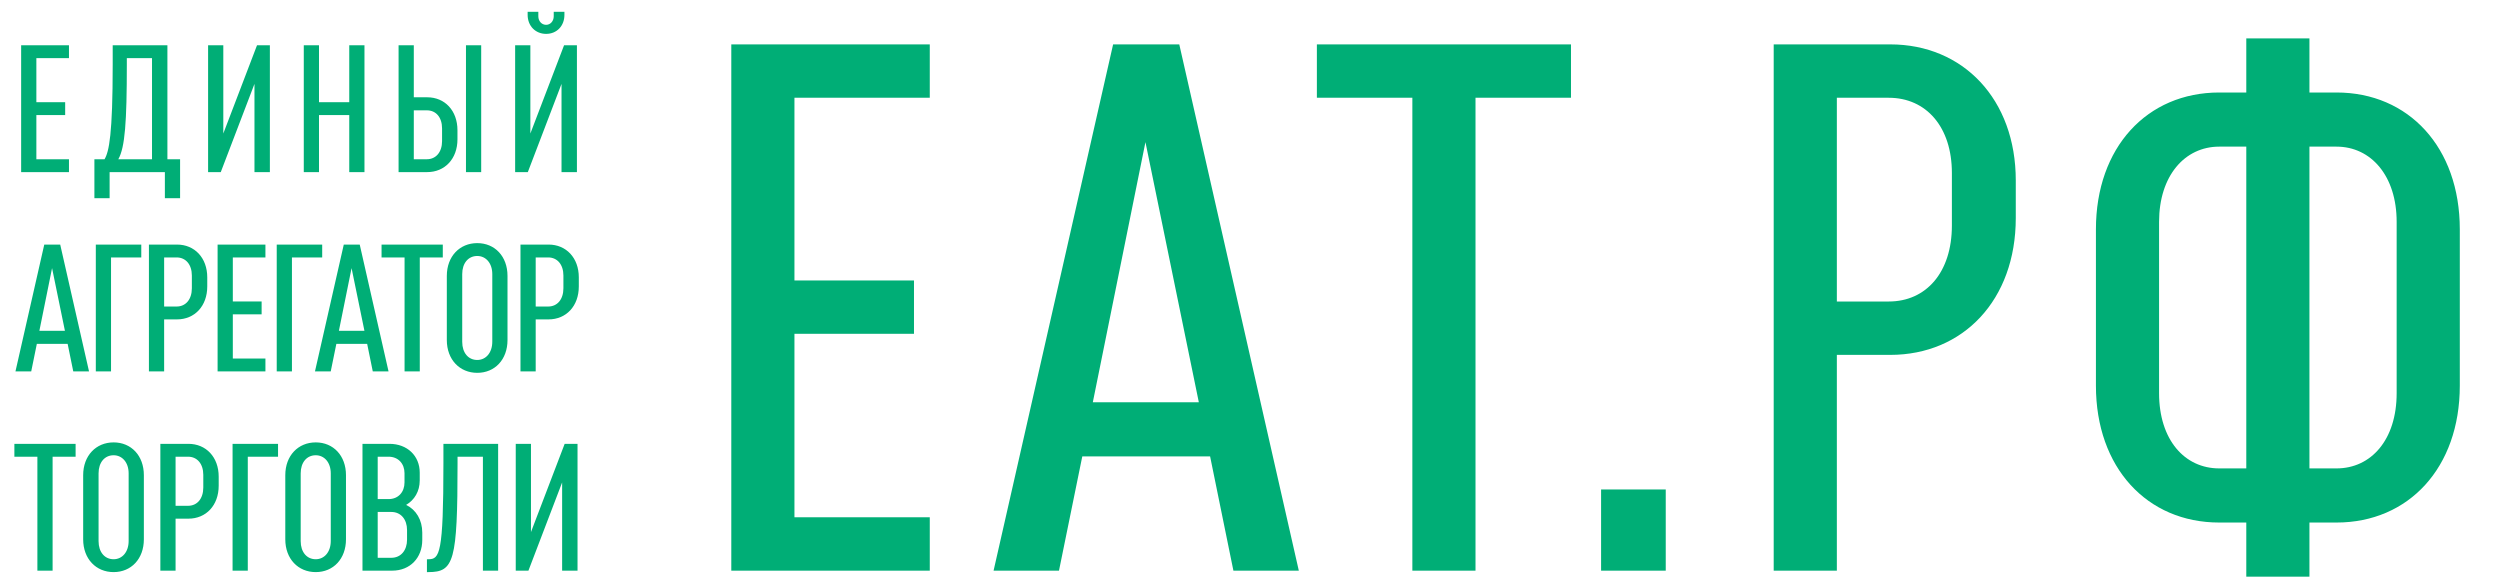 <?xml version="1.0" encoding="UTF-8"?> <svg xmlns="http://www.w3.org/2000/svg" width="565" height="132" viewBox="0 0 565 132" fill="none"><path d="M15.588 35.989V38.896H4.779V10.236H15.588V13.143H8.218V23.092H14.728V25.999H8.218V35.989H15.588ZM37.834 10.236V35.989H40.7V44.791H37.261V38.896H24.773V44.791H21.334V35.989H23.627C24.651 34.269 25.47 30.339 25.47 14.576V10.236H37.834ZM28.663 14.576C28.663 27.555 28.254 33.328 26.739 35.989H34.354V13.143H28.663V14.576ZM49.895 38.896H47.029V10.236H50.468V30.175L58.084 10.236H60.991V38.896H57.511V18.957L49.895 38.896ZM72.094 38.896H68.655V10.236H72.094V23.092H78.931V10.236H82.37V38.896H78.931V25.999H72.094V38.896ZM90.079 38.896V10.236H93.519V21.987H96.548C100.52 21.987 103.386 24.976 103.386 29.438V31.485C103.386 35.907 100.52 38.896 96.548 38.896H90.079ZM105.31 38.896V10.236H108.749V38.896H105.31ZM96.466 24.935H93.519V35.989H96.466C98.514 35.989 99.906 34.392 99.906 31.895V29.029C99.906 26.49 98.514 24.935 96.466 24.935ZM119.288 38.896H116.422V10.236H119.862V30.175L127.477 10.236H130.384V38.896H126.904V18.957L119.288 38.896ZM125.143 2.662H127.559V3.358C127.559 5.856 125.839 7.657 123.424 7.657C121.008 7.657 119.247 5.856 119.247 3.358V2.662H121.663V3.686C121.663 4.75 122.4 5.61 123.424 5.61C124.406 5.61 125.143 4.75 125.143 3.686V2.662Z" fill="#00AE76"></path><path d="M7.057 83.932H3.495L10.005 55.273H13.608L20.118 83.932H16.556L15.286 77.709H8.326L7.057 83.932ZM11.765 60.595L8.899 74.761H14.672L11.765 60.595ZM31.93 55.273V58.18H25.093V83.932H21.654V55.273H31.93ZM40.002 72.182H37.095V83.932H33.656V55.273H40.002C43.974 55.273 46.84 58.262 46.84 62.683V64.731C46.84 69.193 43.974 72.182 40.002 72.182ZM39.92 58.18H37.095V69.275H39.92C41.968 69.275 43.359 67.678 43.359 65.14V62.274C43.359 59.776 41.968 58.18 39.92 58.18ZM59.986 81.025V83.932H49.177V55.273H59.986V58.18H52.617V68.129H59.126V71.035H52.617V81.025H59.986ZM72.816 55.273V58.18H65.979V83.932H62.54V55.273H72.816ZM74.747 83.932H71.185L77.695 55.273H81.298L87.808 83.932H84.246L82.977 77.709H76.016L74.747 83.932ZM79.456 60.595L76.59 74.761H82.362L79.456 60.595ZM100.071 55.273V58.18H94.871V83.932H91.432V58.18H86.232V55.273H100.071ZM114.696 76.849C114.696 81.271 111.831 84.26 107.859 84.26C103.888 84.26 100.981 81.271 100.981 76.849V62.356C100.981 57.934 103.888 54.945 107.859 54.945C111.831 54.945 114.696 57.934 114.696 62.356V76.849ZM111.257 77.218V61.946C111.257 59.449 109.783 57.852 107.859 57.852C105.853 57.852 104.461 59.449 104.461 61.946V77.259C104.461 79.756 105.853 81.353 107.859 81.353C109.783 81.353 111.257 79.756 111.257 77.218ZM123.974 72.182H121.067V83.932H117.628V55.273H123.974C127.945 55.273 130.811 58.262 130.811 62.683V64.731C130.811 69.193 127.945 72.182 123.974 72.182ZM123.892 58.18H121.067V69.275H123.892C125.939 69.275 127.331 67.678 127.331 65.14V62.274C127.331 59.776 125.939 58.18 123.892 58.18Z" fill="#00AE76"></path><path d="M17.088 100.308V103.215H11.888V128.967H8.449V103.215H3.25V100.308H17.088ZM32.512 121.884C32.512 126.306 29.646 129.295 25.675 129.295C21.703 129.295 18.796 126.306 18.796 121.884V107.391C18.796 102.969 21.703 99.981 25.675 99.981C29.646 99.981 32.512 102.969 32.512 107.391V121.884ZM29.073 122.253V106.982C29.073 104.484 27.599 102.887 25.675 102.887C23.668 102.887 22.276 104.484 22.276 106.982V122.294C22.276 124.791 23.668 126.388 25.675 126.388C27.599 126.388 29.073 124.791 29.073 122.253ZM42.587 117.217H39.68V128.967H36.241V100.308H42.587C46.558 100.308 49.424 103.297 49.424 107.719V109.766C49.424 114.228 46.558 117.217 42.587 117.217ZM42.505 103.215H39.68V114.31H42.505C44.552 114.31 45.944 112.713 45.944 110.175V107.309C45.944 104.812 44.552 103.215 42.505 103.215ZM62.837 100.308V103.215H56V128.967H52.561V100.308H62.837ZM78.192 121.884C78.192 126.306 75.326 129.295 71.355 129.295C67.383 129.295 64.476 126.306 64.476 121.884V107.391C64.476 102.969 67.383 99.981 71.355 99.981C75.326 99.981 78.192 102.969 78.192 107.391V121.884ZM74.753 122.253V106.982C74.753 104.484 73.279 102.887 71.355 102.887C69.348 102.887 67.956 104.484 67.956 106.982V122.294C67.956 124.791 69.348 126.388 71.355 126.388C73.279 126.388 74.753 124.791 74.753 122.253ZM81.921 128.967V100.308H88.022C92.034 100.308 94.859 103.01 94.859 106.818V108.578C94.859 111.035 93.672 113 91.788 114.105C94.04 115.211 95.432 117.504 95.432 120.37V122.048C95.432 126.061 92.689 128.967 88.636 128.967H81.921ZM88.431 115.702H85.36V126.061H88.431C90.642 126.061 91.993 124.341 91.993 121.966V119.796C91.993 117.422 90.642 115.702 88.431 115.702ZM87.817 103.215H85.36V112.795H87.817C90.028 112.795 91.42 111.199 91.42 109.029V106.941C91.42 104.812 90.028 103.215 87.817 103.215ZM96.487 126.388H96.815C99.353 126.388 100.213 125.201 100.213 104.648V100.308H112.577V128.967H109.138V103.215H103.406V104.648C103.406 126.92 102.588 129.295 96.815 129.295H96.487V126.388ZM119.425 128.967H116.559V100.308H119.999V120.247L127.614 100.308H130.521V128.967H127.041V109.029L119.425 128.967Z" fill="#00AE76"></path><path d="M210.129 116.904V128.968H165.273V10.031H210.129V22.095H179.545V63.383H206.561V75.446H179.545V116.904H210.129ZM239.331 128.968H224.549L251.564 10.031H266.516L293.532 128.968H278.75L273.483 103.142H244.598L239.331 128.968ZM258.871 32.119L246.977 90.908H270.934L258.871 32.119ZM355.043 10.031V22.095H333.465V128.968H319.192V22.095H297.614V10.031H355.043ZM361.846 128.968V110.618H376.458V128.968H361.846ZM427.193 80.204H415.128V128.968H400.856V10.031H427.193C443.673 10.031 455.566 22.434 455.566 40.785V49.28C455.566 67.8 443.673 80.204 427.193 80.204ZM426.854 22.095H415.128V68.14H426.854C435.349 68.14 441.126 61.514 441.126 50.979V39.086C441.126 28.721 435.349 22.095 426.854 22.095ZM528.05 118.094H521.933V130.327H507.661V118.094H501.544C485.233 118.094 473.679 105.69 473.679 87.17V51.829C473.679 33.309 485.233 20.905 501.544 20.905H507.661V8.672H521.933V20.905H528.05C544.361 20.905 555.915 33.309 555.915 51.829V87.17C555.915 105.69 544.361 118.094 528.05 118.094ZM528.05 33.139H521.933V105.86H528.05C535.866 105.86 541.643 99.403 541.643 88.869V50.13C541.643 39.765 535.866 33.139 528.05 33.139ZM487.951 88.869C487.951 99.403 493.728 105.86 501.544 105.86H507.661V33.139H501.544C493.728 33.139 487.951 39.765 487.951 50.13V88.869Z" fill="#00AE76"></path></svg> 
